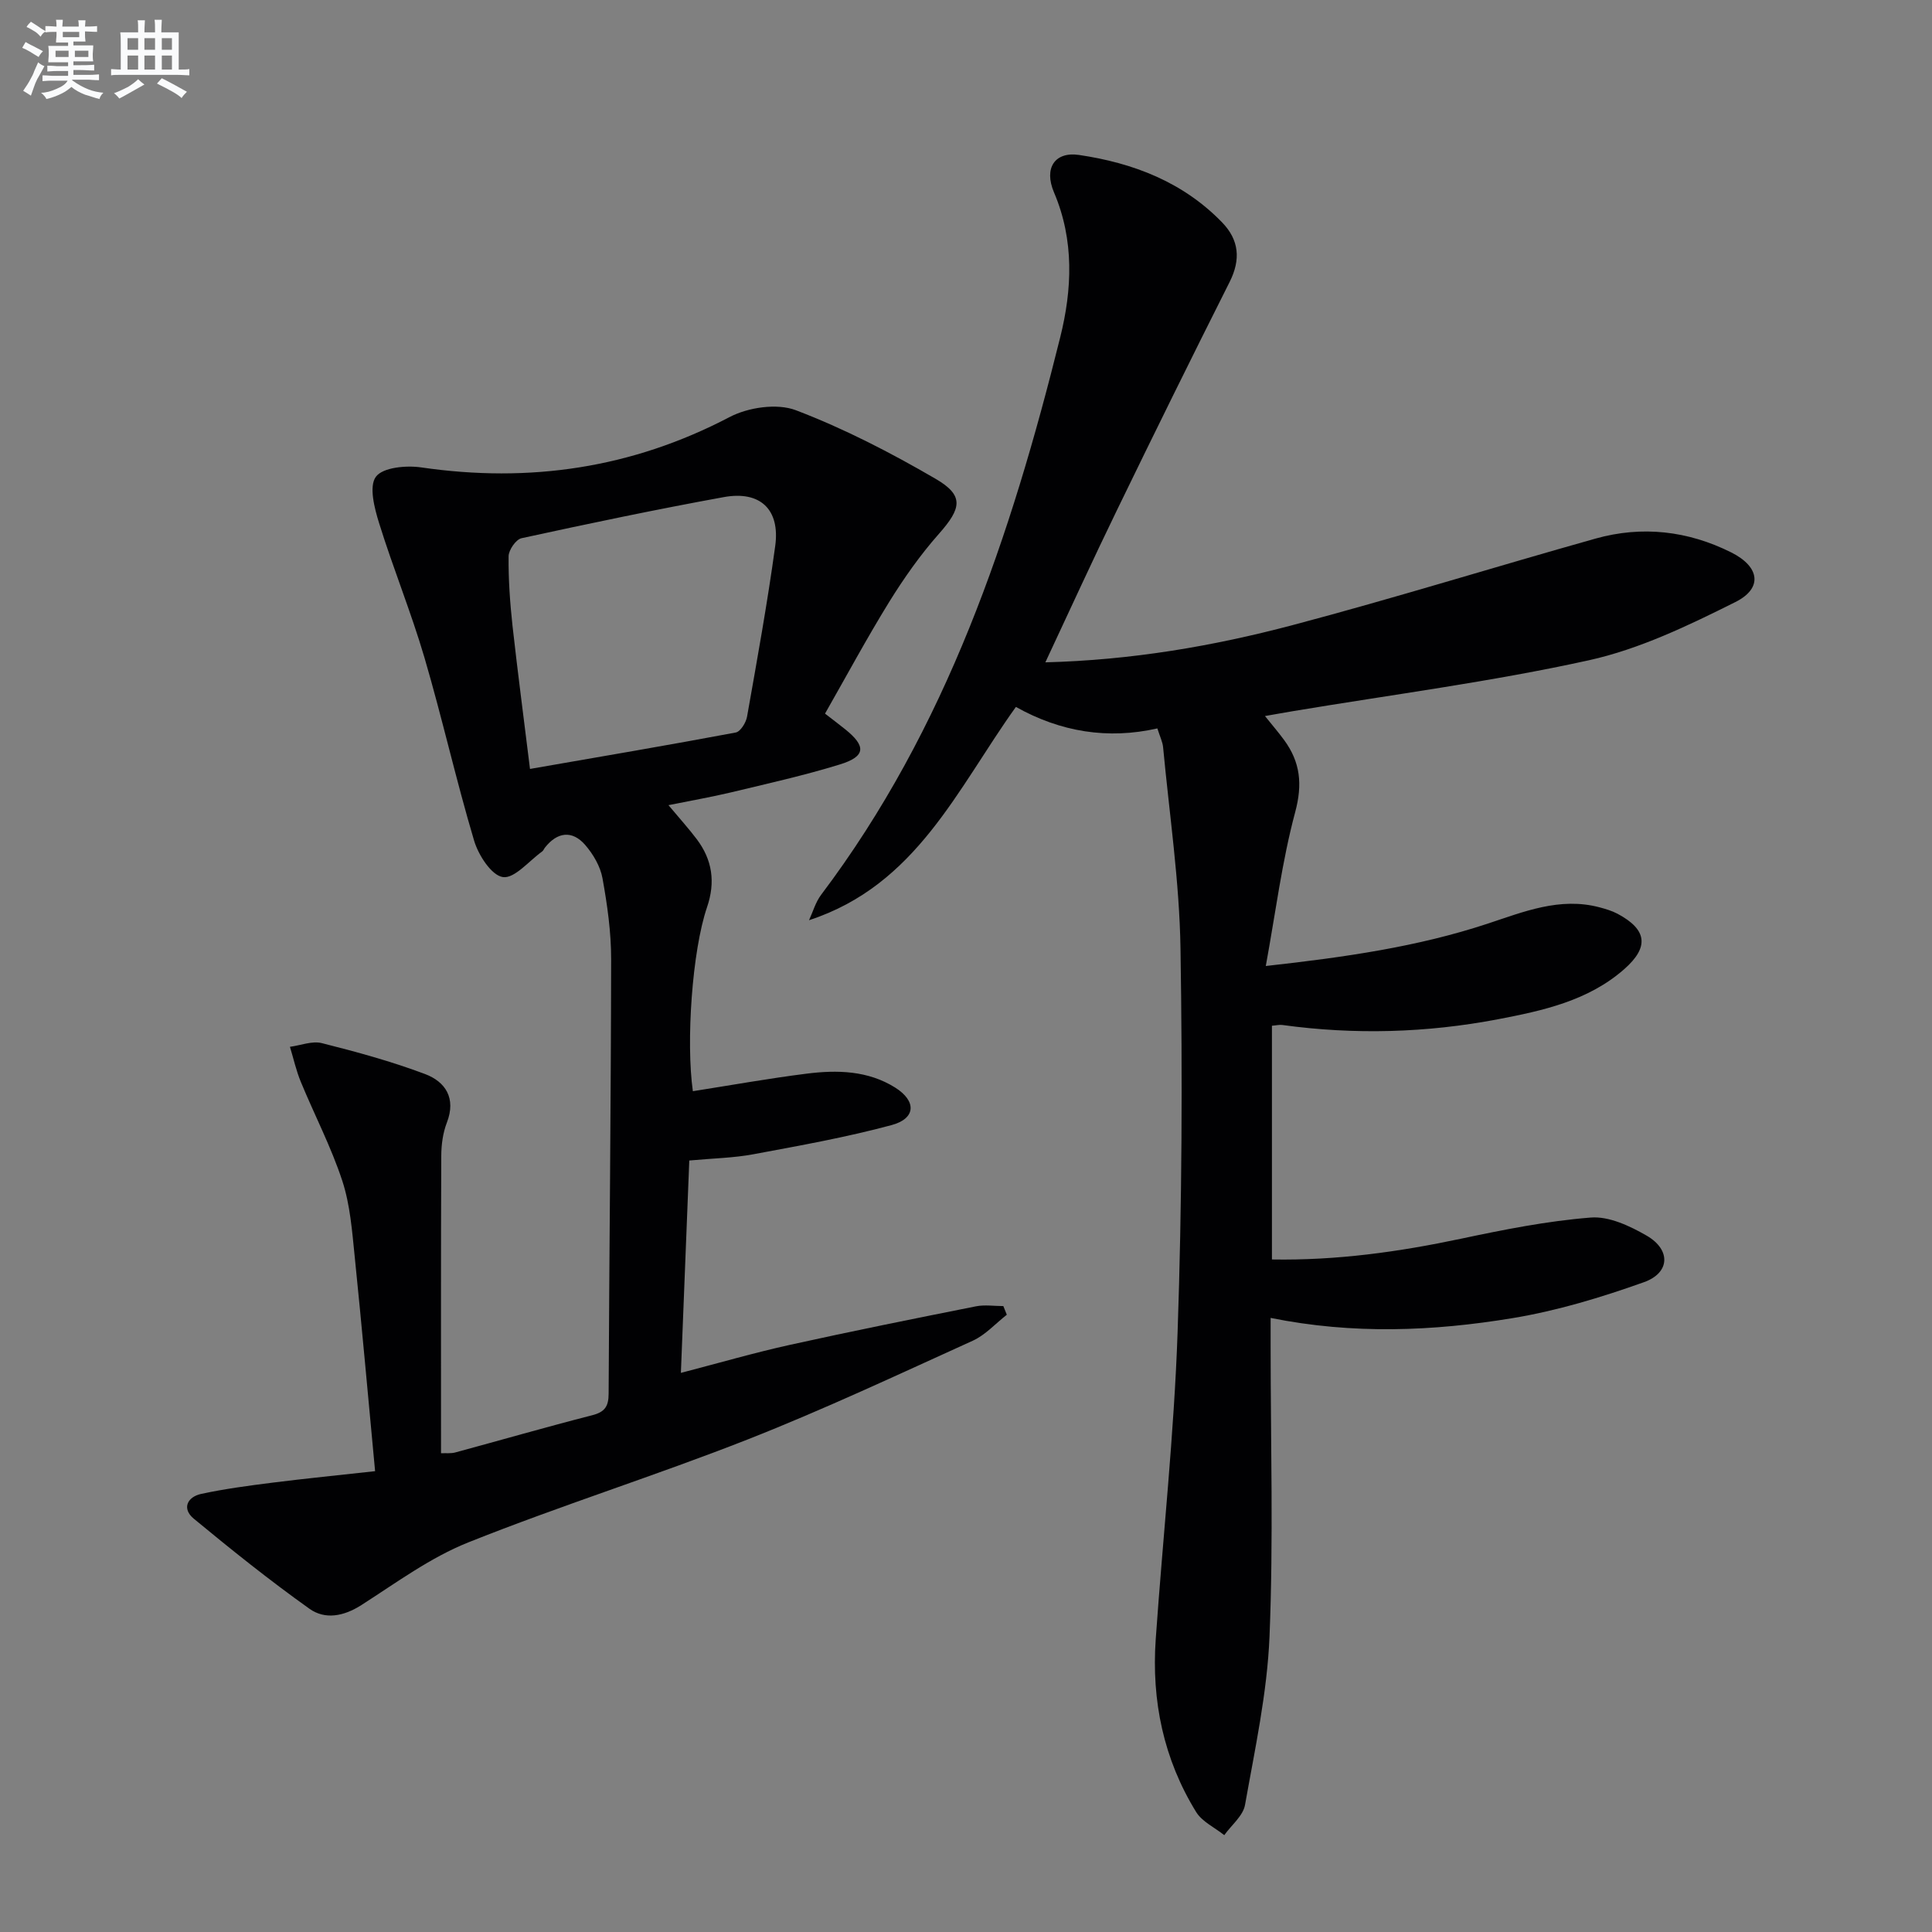 <svg enable-background="new 0 0 400 400" viewBox="0 0 400 400" xmlns="http://www.w3.org/2000/svg"><rect x="0" y="0" width="400" height="400" fill="#808080" stroke="none"/><path d="m216.43 137.13c17.83-.46 34.69-3.34 51.2-7.71 21.01-5.56 41.77-12.03 62.7-17.91 9.65-2.71 19.14-1.62 28.1 2.86 5.9 2.95 6.61 7.41.84 10.29-9.71 4.85-19.8 9.72-30.3 12.04-20.2 4.45-40.8 7.12-61.23 10.53-1.76.29-3.52.62-5.84 1.02 1.53 1.91 2.81 3.39 3.96 4.96 3.36 4.58 3.85 9.16 2.29 14.95-2.72 10.13-4.03 20.64-6.08 31.84 16.58-1.84 31.42-3.99 45.82-8.73 7.54-2.48 15.04-5.6 23.27-3.42 1.27.34 2.57.72 3.72 1.33 6.12 3.26 6.64 6.88 1.37 11.5-7.42 6.51-16.77 8.56-26.08 10.34-14.81 2.83-29.72 3.25-44.69 1.19-.61-.08-1.26.09-2.14.16v48.39c13.43.23 26.32-1.58 39.16-4.3 8.87-1.88 17.84-3.67 26.86-4.38 3.76-.3 8.08 1.74 11.55 3.74 5.05 2.91 4.9 7.71-.57 9.65-8.84 3.15-17.97 5.92-27.21 7.44-16.41 2.71-32.99 3.4-50.06-.05v5.97c0 19.99.59 40.01-.23 59.97-.48 11.68-3.02 23.31-5.07 34.88-.4 2.27-2.82 4.19-4.3 6.27-1.97-1.58-4.57-2.77-5.82-4.79-6.74-10.94-9.26-23.02-8.37-35.76 1.48-21.21 3.8-42.39 4.53-63.63.91-26.44 1.02-52.93.6-79.38-.22-13.9-2.3-27.78-3.6-41.66-.1-1.12-.65-2.2-1.19-3.92-10.24 2.32-20.03.74-29.29-4.45-12.14 16.93-20.57 36.89-42.83 44.16.82-1.77 1.36-3.75 2.51-5.27 25.98-34.43 39.29-74.34 49.51-115.47 2.44-9.81 2.93-20.01-1.29-29.92-2.18-5.11.21-8.51 5.16-7.78 11.23 1.65 21.54 5.61 29.64 13.97 3.51 3.63 3.89 7.66 1.56 12.31-7.91 15.72-15.69 31.5-23.37 47.33-4.94 10.15-9.62 20.4-14.79 31.44z" fill="#010103"/><path d="m138.4 166.7c2.27 2.72 4.17 4.81 5.86 7.05 3.22 4.28 3.9 8.88 2.12 14.09-3.09 9.06-4.37 27.93-2.93 38.08 7.85-1.23 15.67-2.64 23.55-3.63 6.33-.8 12.7-.66 18.35 2.89 4.42 2.79 4.29 6.39-.73 7.75-9.41 2.54-19.06 4.26-28.66 6.05-4.06.76-8.24.83-13.25 1.29-.57 14.41-1.14 28.76-1.74 43.97 8.01-2.08 15.26-4.19 22.61-5.81 12.79-2.83 25.64-5.41 38.48-7.97 1.82-.36 3.78-.05 5.67-.05.24.6.48 1.19.72 1.79-2.34 1.83-4.44 4.2-7.07 5.39-15.41 6.99-30.76 14.2-46.5 20.4-19.14 7.53-38.81 13.71-57.91 21.34-7.87 3.14-14.94 8.37-22.16 12.99-3.65 2.33-7.51 3.06-10.75.75-8.24-5.87-16.16-12.21-23.96-18.66-2.47-2.05-1.36-4.49 1.58-5.12 4.85-1.04 9.79-1.7 14.72-2.32 6.88-.87 13.79-1.55 21.26-2.38-1.42-15.08-2.72-29.75-4.22-44.41-.54-5.28-.94-10.72-2.57-15.7-2.3-7.01-5.76-13.63-8.58-20.47-.97-2.34-1.52-4.85-2.26-7.28 2.21-.29 4.6-1.27 6.61-.76 7.2 1.81 14.4 3.78 21.34 6.39 4.23 1.59 6.5 4.99 4.54 10.06-.82 2.12-1.15 4.56-1.16 6.86-.09 20.44-.05 40.89-.05 61.6 1.05-.05 2.04.08 2.93-.16 9.46-2.56 18.88-5.28 28.37-7.71 2.62-.67 3.39-1.84 3.4-4.45.14-29.98.48-59.95.52-89.93.01-5.6-.79-11.26-1.79-16.79-.44-2.46-1.93-5-3.6-6.92-2.68-3.08-5.78-2.66-8.3.55-.21.26-.33.62-.58.81-2.73 1.95-5.73 5.66-8.14 5.31-2.36-.34-5.07-4.54-5.96-7.54-3.74-12.55-6.6-25.36-10.29-37.93-2.76-9.38-6.48-18.47-9.38-27.81-.97-3.11-2.14-7.63-.66-9.61 1.44-1.94 6.26-2.38 9.37-1.93 22.43 3.27 43.6.18 63.83-10.41 3.87-2.03 9.84-2.91 13.74-1.43 10 3.81 19.65 8.8 28.93 14.2 5.96 3.47 5.38 6.1.66 11.43-3.83 4.33-7.21 9.14-10.26 14.06-4.62 7.48-8.79 15.24-13.29 23.13 1.54 1.19 2.82 2.15 4.08 3.16 4.49 3.57 4.38 5.7-1 7.36-7.43 2.29-15.04 3.98-22.61 5.8-4.04.96-8.1 1.66-12.88 2.63zm-28.67-7.5c14.88-2.59 28.76-4.94 42.59-7.54.98-.18 2.14-2.05 2.35-3.29 2.08-11.75 4.21-23.51 5.83-35.33 1.04-7.56-3.1-11.49-10.64-10.12-14.01 2.55-27.96 5.48-41.88 8.51-1.16.25-2.67 2.44-2.68 3.74-.05 4.8.29 9.63.81 14.41 1.08 9.69 2.36 19.36 3.62 29.62z" fill="#010103"/><g fill="#fafbfc"><path d="m6.8 9.5c.6.3 1.3.7 2.1 1.1-.4.4-.7.8-.9 1.2-.7-.4-1.3-.8-1.8-1.1s-1.1-.6-1.6-.8c.2-.4.5-.8.7-1.2.4.2.8.5 1.5.8zm.9 6.9c-.3.6-.5 1.1-.7 1.7s-.4 1.1-.6 1.7c-.6-.4-1.1-.7-1.6-1 .7-1 1.2-1.8 1.5-2.4.3-.5.6-1.1.8-1.7.3-.6.5-1.2.8-1.8.3.3.8.6 1.3.8-.7 1.3-1.2 2.2-1.5 2.7zm.1-11c.4.3 1 .7 1.7 1.1-.5.2-.8.6-1.1 1.1-.5-.6-1-1-1.4-1.2s-.9-.6-1.5-.8c.2-.4.5-.7.9-1.1.5.3.9.6 1.4.9zm10.5 13.1c1 .4 2 .6 3.1.7-.4.4-.7.8-.8 1.3-.9-.2-1.9-.6-3-.9-1-.4-2-.9-2.8-1.6-.5.4-1.1.9-1.9 1.3s-1.9.9-3.3 1.2c-.1-.3-.5-.8-1.1-1.3 1 0 2.1-.3 3.2-.8 1.2-.5 1.9-1 2.3-1.7h-3.2c-.4 0-1 0-2 .1v-1.2c1 0 1.7.1 2 .1h3.3v-1h-2.3c-.2 0-.9 0-2 .1v-1.2c1.2 0 1.9.1 2 .1h2.3v-.8h-4.1c0-.7.1-1.2.1-1.6 0-.5 0-1.1-.1-1.8h4.1v-.7h-2.5c0-.6.1-1.1.1-1.6v-.6h-.5c-.4 0-1 0-1.8.1v-1.3c1.2 0 1.9.1 2.1.1h.2c0-.3 0-.8-.1-1.4h1.4c0 .6-.1 1-.1 1.4h3.4c0-.4 0-.8-.1-1.3h1.5c0 .4-.1.9-.1 1.3.7 0 1.5 0 2.5-.1v1.2c-1 0-1.8-.1-2.5-.1v.6c0 .3 0 .8.1 1.5h-2.5v.8h4.1c0 .8-.1 1.3-.1 1.8s0 1 .1 1.5h-4.1v.8h1.4c.8 0 1.8 0 2.9-.1v1.2c-1 0-1.9-.1-2.8-.1h-1.5v1h3.2c.3 0 1 0 2.1-.1v1.2c-1.1 0-1.8-.1-2.1-.1h-3.4l-.1.1c1.4 1 2.4 1.5 3.4 1.9zm-4.1-6.7v-1.3h-2.7v1.3zm2.2-4.1v-1.1h-3.4v1.1zm1.9 4.1v-1.3h-2.8v1.3z"/><path d="m37 6.7v2.3 5.4c1 0 1.8 0 2.2-.1v1.3c-.6 0-1.5-.1-2.5-.1h-11.9c-.7 0-1.3 0-1.8.1v-1.3c.5 0 1.1.1 2 .1v-5.2c0-1 0-1.8-.1-2.5h3.7c0-1.3 0-2.1-.1-2.5h1.5c0 .4-.1 1.3-.1 2.5h2.2c0-1.2 0-2.1-.1-2.6h1.5c0 .4-.1 1.3-.1 2.6zm-12.3 13.7c-.3-.4-.7-.8-1.1-1.1 1.1-.4 2.1-.9 2.9-1.3.8-.5 1.5-1 2.1-1.6.4.4.9.8 1.3 1.1-2.5 1.4-4.2 2.4-5.2 2.9zm3.9-10.1v-2.4h-2.2v2.4zm0 4.1v-2.9h-2.2v2.9zm3.5-4.1v-2.4h-2.2v2.4zm0 4.1v-2.9h-2.2v2.9zm.4 2.9 1-1.1c.6.3 1.4.7 2.5 1.3s2 1.1 2.7 1.5c-.4.4-.8.8-1.1 1.3-.8-.8-2.5-1.7-5.1-3zm3.1-7v-2.4h-2.1v2.4zm0 4.1v-2.9h-2.1v2.9z"/></g></svg>